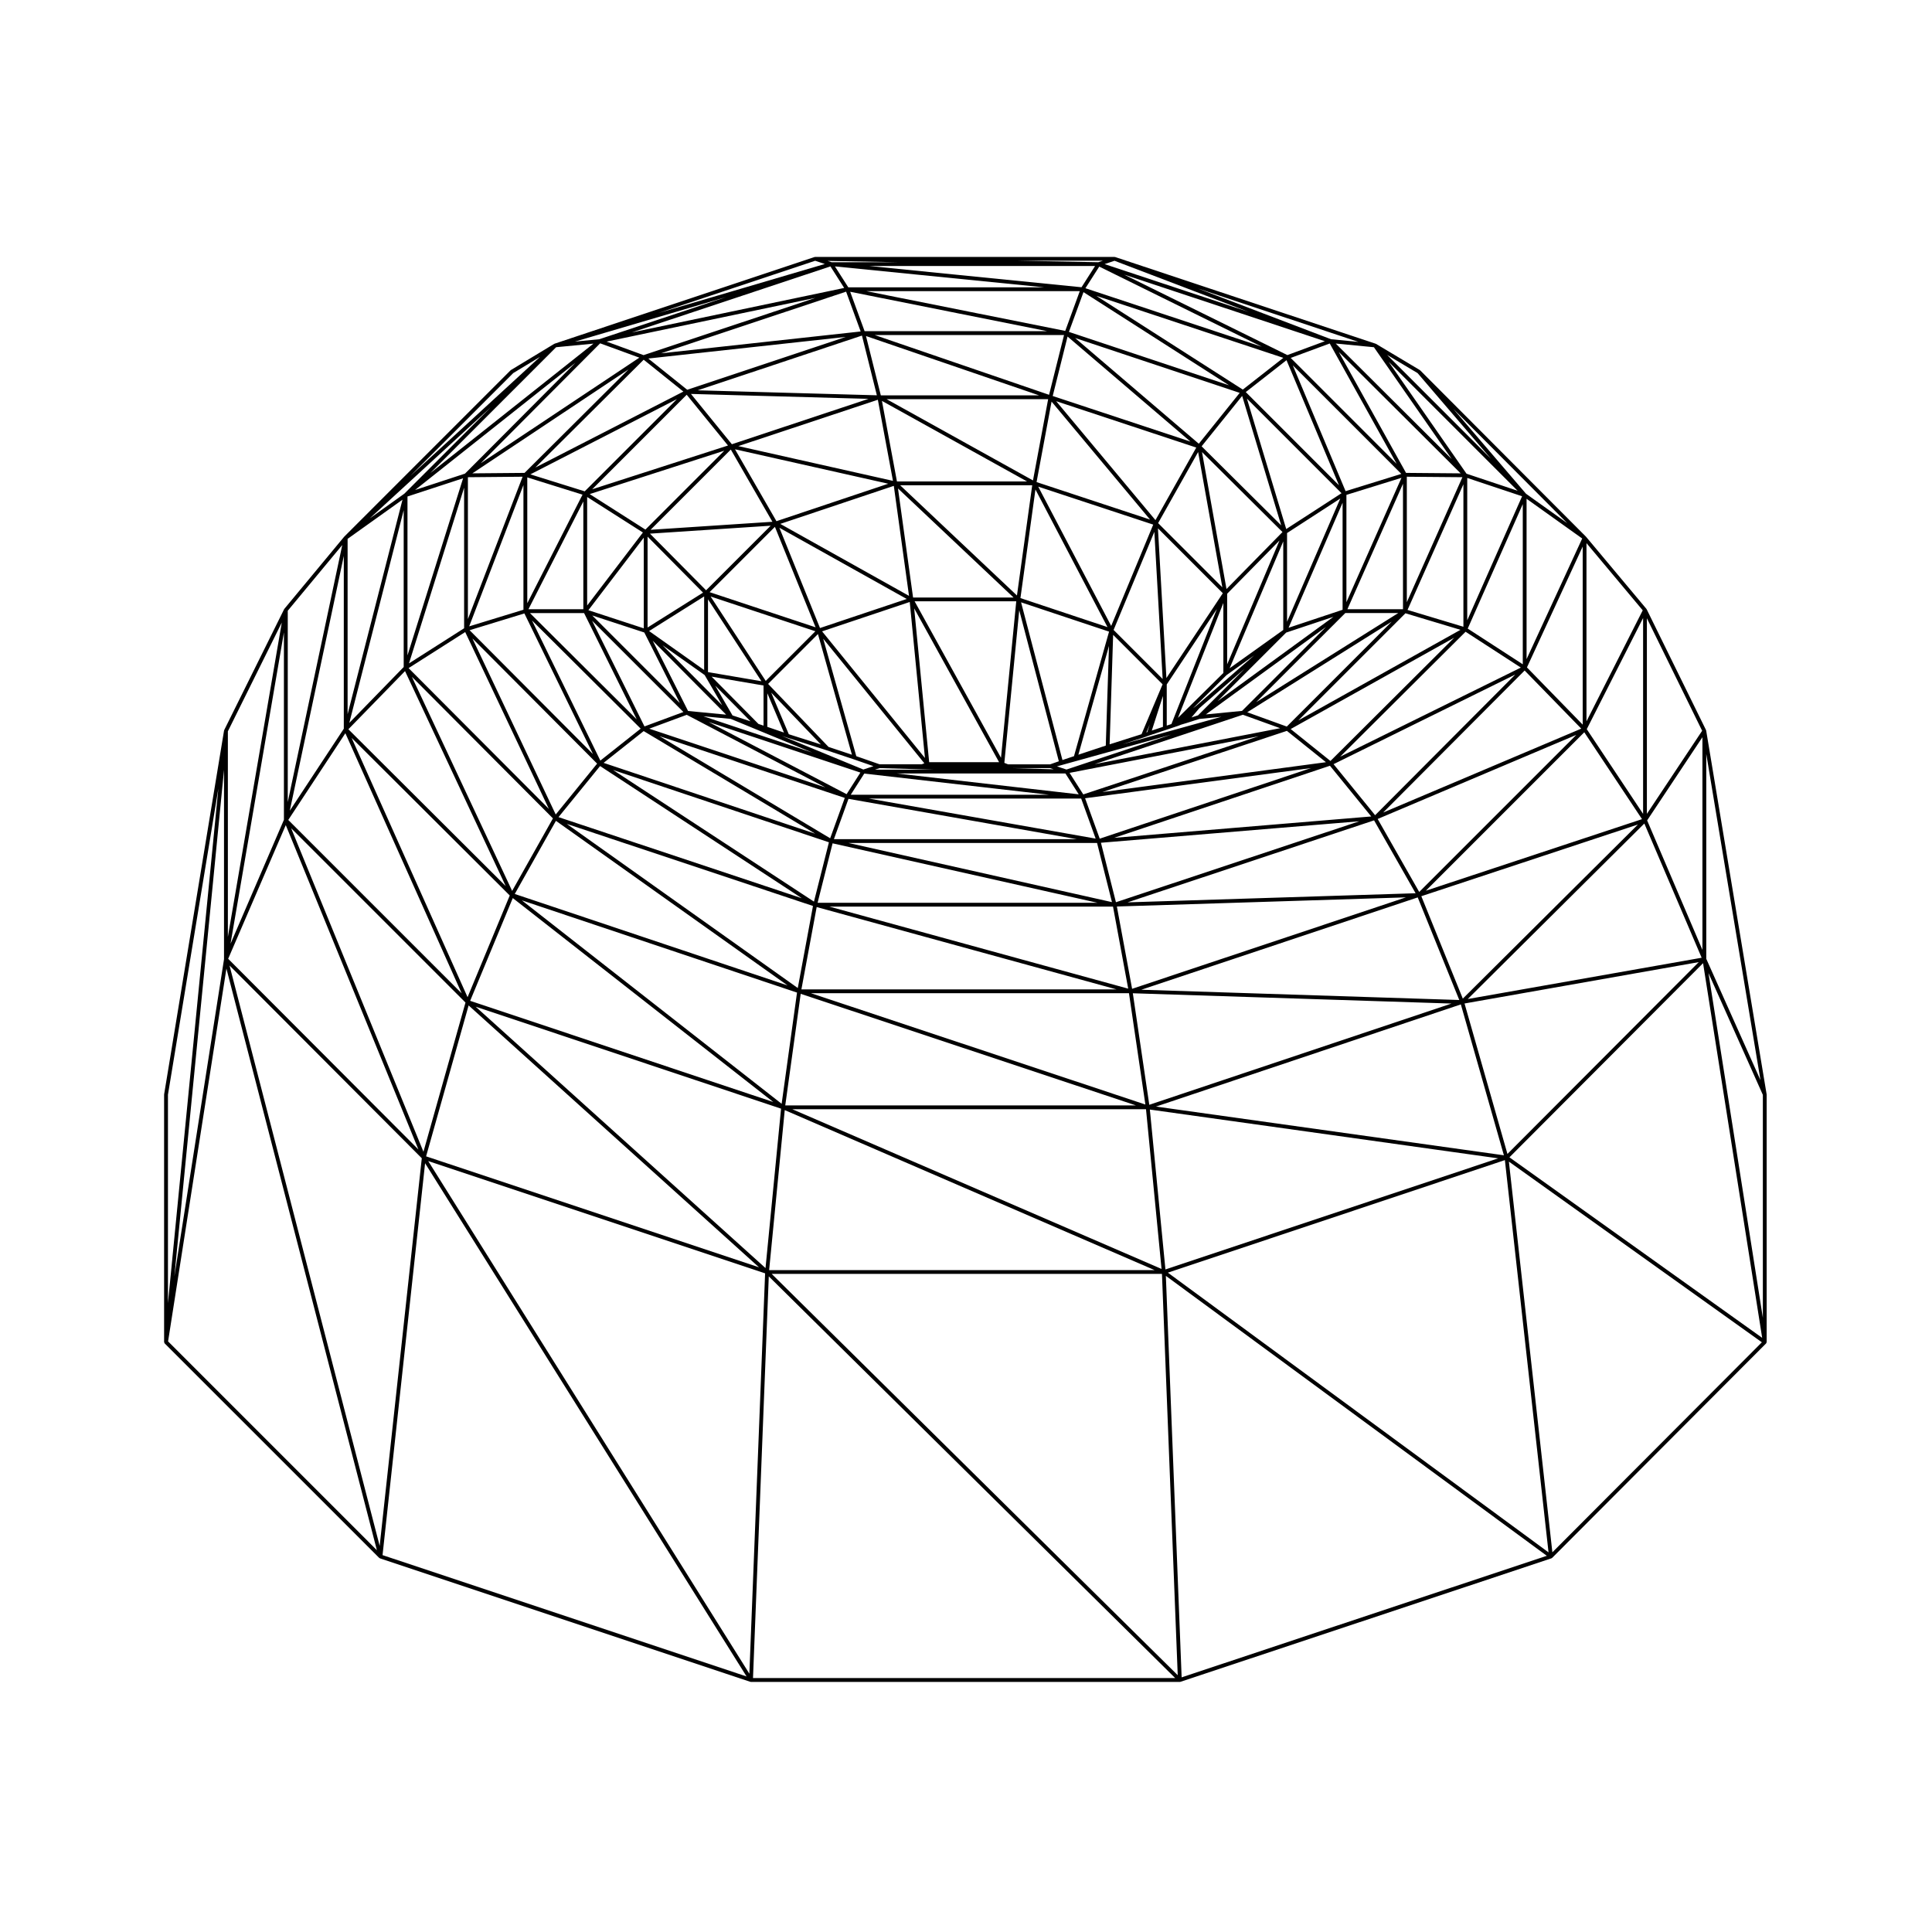 <?xml version="1.0" encoding="UTF-8"?>
<!-- Uploaded to: ICON Repo, www.svgrepo.com, Generator: ICON Repo Mixer Tools -->
<svg fill="#000000" width="800px" height="800px" version="1.1" viewBox="144 144 512 512" xmlns="http://www.w3.org/2000/svg">
 <path d="m612.17 433.98-16.012-96.355c0-0.004 0-0.004-0.004-0.012-0.004-0.023-0.023-0.039-0.035-0.066-0.012-0.02 0.012-0.047-0.004-0.07l-15.73-32.016c-0.012-0.02-0.039-0.023-0.051-0.047-0.012-0.016 0-0.039-0.02-0.059l-16.012-19.129c0-0.004-0.012-0.004-0.02-0.012-0.004-0.004 0-0.016-0.012-0.02l-43.898-44.039-0.031-0.023c-0.012-0.016-0.039-0.012-0.059-0.023-0.016-0.016-0.02-0.039-0.039-0.055l-11.621-6.941c-0.016-0.012-0.035 0-0.051-0.004-0.02-0.004-0.031-0.031-0.051-0.035l-68.996-22.957c-0.031-0.012-0.059 0.012-0.09 0.004-0.031-0.004-0.047-0.031-0.074-0.031h-79.34c-0.031 0-0.051 0.023-0.082 0.031-0.023 0.004-0.055-0.016-0.086-0.004l-68.859 22.957c-0.02 0.004-0.031 0.031-0.051 0.039-0.02 0.004-0.039-0.004-0.055 0.004l-11.477 6.941c-0.02 0.012-0.02 0.035-0.039 0.051-0.016 0.012-0.039 0.004-0.059 0.023l-44.062 44.066c-0.012 0.004-0.012 0.016-0.012 0.023-0.012 0.004-0.02 0-0.023 0.012l-15.863 19.129c-0.016 0.016-0.012 0.039-0.02 0.059-0.012 0.016-0.031 0.02-0.039 0.035l-15.875 32.023c-0.016 0.023 0.004 0.055-0.004 0.082-0.012 0.02-0.035 0.035-0.039 0.059l-15.871 96.355c0 0.016 0.012 0.023 0.012 0.039-0.008 0.02-0.023 0.031-0.023 0.047v65.605c0 0.055 0.051 0.102 0.066 0.152s0.016 0.105 0.047 0.152c0.012 0.012 0.02 0.016 0.031 0.023 0.012 0.012 0.004 0.02 0.012 0.031l56.824 56.816c0.012 0.012 0.02 0.012 0.031 0.016 0.031 0.031 0.07 0.047 0.105 0.066 0.023 0.012 0.031 0.039 0.059 0.047l98.191 32.734c0.051 0.016 0.09 0.02 0.137 0.02 0 0 0 0.004 0.004 0.004h113.66 0.02s0-0.004 0.012-0.004c0.039 0 0.09-0.004 0.125-0.02l98.344-32.734c0.039-0.016 0.051-0.055 0.09-0.082 0.031-0.02 0.082-0.016 0.105-0.047l56.68-56.816c0.012-0.012 0-0.031 0.012-0.039 0.012-0.012 0.031-0.016 0.039-0.023v-0.004c0.035-0.047 0.02-0.102 0.039-0.145 0.016-0.051 0.059-0.09 0.059-0.141v-65.613c0-0.016-0.02-0.023-0.02-0.039s0.004-0.027 0.004-0.043zm-423.66 0.121 13.359-81.145-13.359 136.39zm331.16-191.23 19.453 22.703-27.512-27.512zm-63.5 91.371 12.035-30.449v18.547zm-27.551 10.152-3.059 1.023-10.965-41.797 23.316 7.769zm-38.379 1.594-3.969-40.758 22.5 40.758zm-30.098-35.742-28.086-9.32 17.305-17.305zm-9.594-26.379 33.746 18.867-22.984 7.703zm-34.531 27.367 14.59-9.176v19.512zm14.723 11.66 4.644 8.004-15.816-15.91zm2.797 2.805 9.367 9.461-4.781-1.562zm11.461 10.152-12.418-12.539 13.766 2.352v10.637zm-13.371-13.734v-19.281l14.168 21.703zm-16.012-11.82v-24.078l14.699 14.836zm-0.867 1.324 9.418 18.695-23.219-23.215zm2.234 2.188 19.453 19.582-10.09-0.973zm15.34-11.727 27.762 9.211-13.156 13.156zm52.773 1.449 4.027 41.348-27.258-33.562zm1.289-0.176h26.934l-4.039 41.469zm28.043-0.852 3.977-28.777 19.098 36.465zm-28.453-0.156-3.996-28.895 30.625 28.895zm-1.074-0.434-34.117-19.074 30.086-10.078zm-53.781-1.48-14.871-15.008 31.992-2.106zm-16.516 10.082-14.672-4.805 14.672-19.219zm10.508 22.176-10.316 3.82-13.879-28.012zm0.879 0.746 36.754 19.234-46.684-15.559zm11.668 1.078 21.59 8.918-28.844-9.613zm9.691-6.793 4.41 10.414-4.41-1.508zm5.691 10.855-4.66-11.02 13.168 13.738zm10.523 3.363-16.008-16.695 13.211-13.215 9.004 31.98zm7.363 2.457-8.766-31.125 26.801 33.004-0.691 0.277h-11.16zm40.207 2.16-0.973-0.387 3.945-40.461 10.5 40.039-2.312 0.812zm25.91-4.969-7.266 2.418 8.113-28.824zm16.066-17.895-2.242-39.68 17.191 17.195zm-0.992 0.25-13-13 10.797-25.996zm-13.641-14.066-19.336-36.914 30.477 10.066zm-24.973-8.066-30.953-29.207h34.996zm-63.738-19.691-10.984-19.055 40.617 9.129zm-1.07 0.156-32.285 2.125 21.262-21.262zm-49.094 22.195v-28.762l14.773 9.41zm-0.816 2 13.949 28.164-28.293-28.164zm15.797 31.277 45.453 27.195-56.074-18.777zm4.18 1.332 49.113 16.375-3.871 10.699zm13.051-3.731 40.199 13.395-3.656 5.723zm19.355 3.656 1.328 0.453h0.012l10.617 3.394 7.234 2.414 5.117 1.777-2.68 0.891zm61.133 8.555h9.984l0.938 0.312zm26.691-35.316 13.105 13.109-5.582 13.219-8.453 2.684zm9.703 23.75-0.656 2.031-0.242 0.086zm3.496-7.555v8.191l-2.961 0.988zm1.008-3.055 13.285-19.984-12.047 30.48-1.238 0.414zm7.949 5.562-0.984 0.762 8.867-8.781 7.332-5.238zm8.059-29.594 13.875-14.121-13.875 32.824zm-18.293-18.719 10.602-18.844 6.414 35.859zm-32.215-10.875 3.977-21.328 26.098 31.262zm-37-0.168-3.977-21.348 38.457 21.348zm-1.055-0.156-40.984-9.211 36.98-12.281zm-65.609 12.914-14.762-9.41 35.668-11.496zm-16.445 21.109h-14.547l14.547-28.566zm15.195 31.641-10.688 8.469-18.113-37.137zm49.887 30.121-3.965 15.723-53.242-34.883zm0.973 0.273 70.18 15.754h-74.152zm4.211-11.789 60.52 10.688-64.379-0.004zm4.18-6.695 49.016 5.617h-52.598zm4.074-1.449 14.242 0.406h-15.469zm46.992-0.461 30.289-8.414-27.766 9.254zm17.414-5.887 5.523-1.754h0.016l1.551-0.562 4.254-1.414 2.125-0.711 1.281-0.43s0-0.004 0.012-0.004c0 0 0.012 0 0.016-0.004l0.684-0.277 1.395-0.418h0.004 0.004l3.488-1.113 5.805-0.562zm18.234-7.078 2.086-2.453 12.016-10.469-12.359 12.363zm10.117-13.039 14.207-33.613v23.469zm-0.836-20.996-6.488-36.293 21.328 21.195zm-18.824-18.254-26.312-31.523 37.129 12.289zm-32.457-10.523-38.777-21.527h42.793zm-79.797-9.59-10.844-13.332 47.047 1.305zm-1.031 0.34-35.992 11.602 25.051-25.055zm-53.188 41.789v-33.344l14.641 4.574zm-0.766 2.711 18.172 37.273-32.695-32.828zm20.059 40.445 53.469 35.031-64.488-21.496zm135.93 37.242 4.027 21.75-79.219-21.75zm-70.129-16.863h65.902l3.949 15.684zm5.453-11.758h56.242l3.836 10.609zm7.32-6.66h44.742l3.531 5.535zm91.777-15.559 9.875 3.566-49.148 9.523zm-9.82-0.082 31.832-23.176-22.238 22.238zm3.117-3.519 18.172-18.172 12.523-4.176zm18.406-44.551 14.105-9.145-14.105 32.648zm-22.641-22.984 10.742-13.355 10.348 34.305zm-39.461-13.332 3.934-15.758 32.57 27.84zm-45.555-0.172-3.93-15.723 45.863 15.723zm-1.047-0.016-47.488-1.32 43.535-14.508zm-77.426 25.453-14.402-4.5 38.84-19.938zm-16.234 31.379-14.379 4.402 14.379-37.449zm19.523 40.781-10.969 13.48-22.078-46.656zm57.207 37.723-4.027 21.746-61.211-43.492zm0.98 0.285 79.461 21.82h-83.508zm79.555-0.145 76.594-2.422-72.559 24.234zm-4.223-16.895 68.461-5.691-64.488 21.453zm-4.199-11.793 59.879-8-56 18.711zm-4.117-6.727 50.125-9.707-46.488 15.418zm47.086-16.062 38.281-24.008-27.801 27.797zm2.363-2.672 23.625-23.625h14.043zm8.59-19.719 14.316-33.141v28.371zm-0.621-26.164-10.418-34.562 25.07 25.066zm-23.168-22.605-32.781-28.023 43.621 14.539zm-39.68-12.969-46.215-15.844h50.18zm-95.891-1.332-10.324-8.281 52.34-5.727zm-1.023 0.477-39.23 20.133 28.711-28.574zm-57.102 60.285v-37.59l14.496-0.133zm-0.715 3.445 22.172 46.863-37.176-37.309zm24.047 50.027 61.383 43.621-72.297-24.238zm63.887 45.516-4.074 29.473-68.848-53.914zm87.969 0.16 4.348 29.508-88.645-29.508zm76.523-25.383 11.012 27.188-84.266-2.719zm-76.895 1.312 65.328-21.73 11.008 19.316zm-3.562-17.094 57.199-19.109 10.938 13.441zm-3.129-12.129 48.914-16.223 10.352 8.305zm80.332-47.387 14.586 4.387-42.969 24.008zm-15.379-1.074 14.73-33.25v33.25zm-0.262-1.875v-28.426l14.59-4.519zm-26.672-55.672 10.793-8.449 13.914 33.156zm-46.867-15.945 3.859-10.539 38.562 24.68zm-54.148-0.191-3.82-10.445 52.219 10.445zm-1.043 0.078-52.906 5.789 49.047-16.344zm-89.074 37.477-13.824 0.121 41.367-27.539zm-16.016 41.176-14.609 9.309 14.609-46.559zm23.539 50.383-10.812 19.219-26.562-56.73zm-10.641 21.117 69.027 54.047-80.324-26.816zm76.301 25.375 88.855 29.578h-92.949zm88.016-0.148 84.449 2.727-80.086 26.832zm76.457-25.719 57.398-19-46.406 46.141zm-11.57-20.469 52.645-22.289-41.637 41.629zm-11.688-14.527 48.148-23.746-37.137 37.273zm-11.367-9.305 43.336-24.207-32.797 32.668zm30.969-31.566 14.809-33.301v37.762zm-0.188-2.051v-33.25l14.73 0.125zm-16.227-29.422-13.992-33.344 28.762 28.766zm-27.242-26.922-38.824-24.844 49.566 16.434zm-47.055-15.547-52.68-10.535h56.531zm-111.75 6.418-9.801-3.586 55.324-11.586zm-1.117 0.668-42.043 27.988 31.656-31.785zm-61.445 78.906v-42.113l14.738-4.828zm-0.648 4.16 26.676 56.973-41.691-41.559zm27.75 59.465-11.18 26.953-30.727-68.719zm71.898 56.492-4.117 42.246-76.816-69.27zm96.715 0.145 4.121 42.336-97.863-42.336zm83.438-27.773 11.406 39.988-92.195-12.914zm48.625-47.938 15.191 35.574-61.984 10.941zm-57.902 17.809 41.988-41.988 15.301 23.023zm-11.309-20.719 37.492-37.633 15.004 15.402zm-11.402-14.797 33.242-33.109 14.645 9.496zm33.68-73.871 14.539 4.852-14.539 32.875zm-16.219-1.34-17.816-32.043 32.289 32.168zm-2.488-2.402-28.074-28.066 10.34-3.828zm-82.477-46.535 3.664-5.734 43.066 21.23zm-62.836-0.234-3.547-5.551 55.504 5.551zm-1.098 0.16-56.289 11.793 52.645-17.508zm-100.49 49.207-13.219 4.332 42.473-33.699zm-16.242 51.25-14.414 14.801 14.414-56.359zm-15.457 17.547 30.824 68.938-45.957-45.957zm31.832 71.371-11.141 39.539-35.059-85.734zm-47.625-47.023 35.152 85.969-50.418-50.543zm48.453 47.789 76.957 69.398-88.223-29.406zm83.777 27.738 98.016 42.402h-102.15zm96.758-0.145 92.316 12.93-88.188 29.441zm83.395-28.109 62.07-10.965-50.699 50.836zm48.391-48.52 14.652-22.047v56.371zm-16-24.18 14.93-29.453v51.902zm-15.852-16.363 14.773-32.027v47.188zm-15.695-10.289 14.59-32.988v42.449zm-0.316-41.043-20.625-29.648 34.164 34.164zm-3.922-3.879-30.742-30.621 10.121 0.977zm-43.551-27.559-43.266-21.328 53.195 17.652zm-54.559-17.977-56.227-5.629h59.816zm-127.8 13.777-6.445 0.625 40.078-11.805zm-1.543 1.164-43.223 34.293 33.336-33.344zm-65.152 98.203v-46.465l14.547-10.383zm-1.008 3.848-14.316 21.734 14.316-67.512zm-30.02 56.992 14.152-82.516v49.66zm-1.719 4.062-13.16 84.098 13.156-134.26v50.164zm52.406 52.777-11.16 102.73-39.789-153.81zm90.984 30.5-4.172 106.1-85.109-135.86zm105.17 0.141 4.18 106.36-107.61-106.36zm90.879-30.148 11.566 103.95-100.88-74.125zm52.52-52.188 15.664 99.289-66.98-47.84zm0.848-55.449 14.367 86.453-14.367-32.164zm-15.738 15.879v-51.84l14.645 29.816zm-16.008-24.523v-47.227l14.906 17.809zm-15.875-16.484v-42.492l14.742 10.523zm-51.816-84.773-35.285-13.453 42.527 14.152zm-21.785-7.223-38.23-12.688 2.637-0.883zm-110.59-13.191-1.043-0.348 18.344 0.348zm-4.34-0.383 2.562 0.855-44.152 13.008zm-108.87 61.723-9.148 6.535 32.027-29.414zm-30.898 81.727v-50.703l14.445-17.418zm-15.871 35.723v-54.469l14.289-28.824zm-0.383 8.402 39.875 154.14-55.336-55.34zm52.648 51.59 85.199 136.01-96.473-32.156zm91.082 29.98 107.7 106.45h-111.88zm105.23-0.137 100.96 74.188-96.777 32.215zm90.906-30.277 67.043 47.883-55.52 55.656zm52.891-49.961 14.414 32.277v59.082zm-37.434-119.24-10.922-7.793-19.285-22.516zm-123.05-69.551-1.219 0.406-21.559-0.406zm-156.27 29.789 7.094-4.293-34.352 31.547z"/>
</svg>